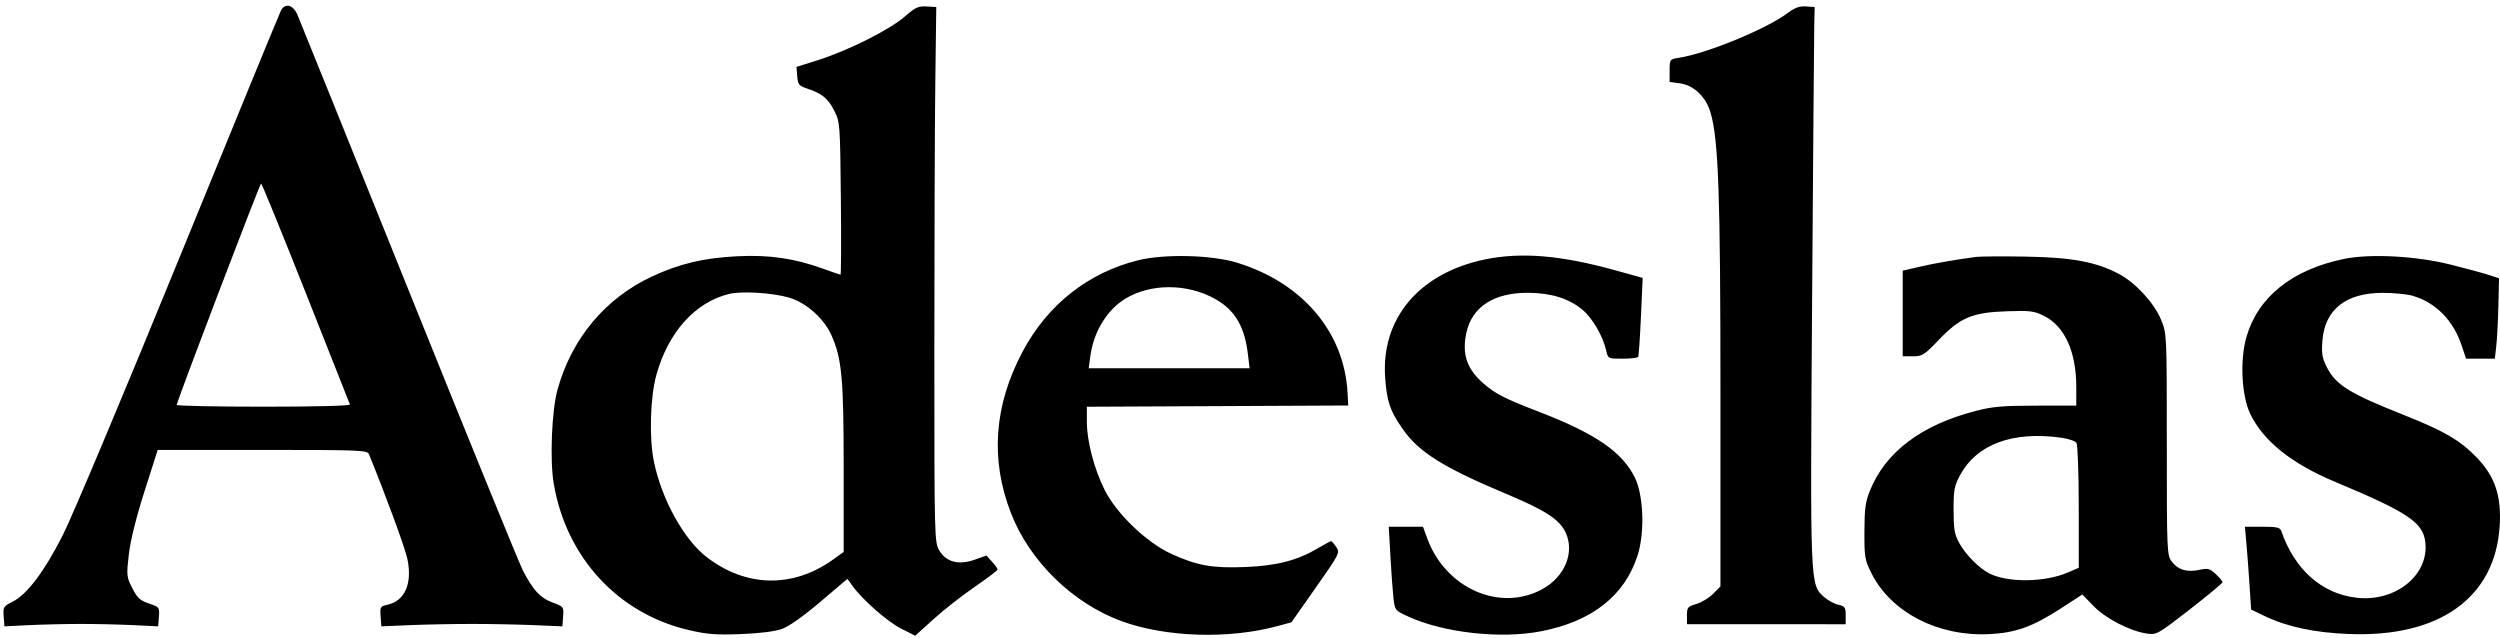 <?xml version="1.0" encoding="UTF-8"?> <svg xmlns="http://www.w3.org/2000/svg" width="145" height="37" viewBox="0 0 145 37" fill="none"><path fill-rule="evenodd" clip-rule="evenodd" d="M16.303 0.597C16.225 0.74 13.567 7.208 10.397 14.972C7.227 22.736 4.188 29.965 3.643 31.037C2.562 33.166 1.566 34.483 0.716 34.906C0.202 35.163 0.172 35.213 0.213 35.753L0.256 36.328L1.694 36.258C2.485 36.22 3.845 36.188 4.715 36.188C5.585 36.188 6.944 36.22 7.735 36.258L9.173 36.328L9.216 35.769C9.258 35.224 9.243 35.205 8.641 35.003C8.127 34.831 7.964 34.682 7.674 34.115C7.341 33.465 7.332 33.374 7.47 32.166C7.562 31.363 7.896 30.017 8.381 28.496L9.147 26.095H15.222C20.873 26.095 21.303 26.111 21.396 26.338C22.332 28.618 23.492 31.774 23.625 32.401C23.93 33.843 23.487 34.86 22.459 35.079C22.058 35.164 22.034 35.206 22.075 35.749L22.118 36.328L23.772 36.258C24.682 36.22 26.3 36.188 27.368 36.188C28.436 36.188 30.054 36.22 30.964 36.258L32.618 36.328L32.661 35.758C32.703 35.197 32.693 35.183 32.047 34.945C31.332 34.68 30.924 34.238 30.325 33.082C30.115 32.675 27.138 25.376 23.711 16.862C20.283 8.348 17.377 1.147 17.253 0.86C17.001 0.279 16.549 0.154 16.303 0.597ZM52.47 0.966C51.604 1.723 49.18 2.939 47.459 3.482L46.196 3.88L46.239 4.42C46.277 4.905 46.336 4.977 46.819 5.138C47.675 5.421 48.023 5.706 48.386 6.421C48.719 7.075 48.727 7.187 48.77 11.511C48.794 13.942 48.785 15.931 48.751 15.931C48.717 15.931 48.269 15.778 47.755 15.591C46.095 14.986 44.611 14.769 42.761 14.863C40.81 14.961 39.424 15.29 37.815 16.037C35.106 17.296 33.148 19.644 32.332 22.614C32.001 23.82 31.885 26.656 32.112 28.021C32.829 32.325 35.844 35.597 39.973 36.55C41.027 36.793 41.546 36.833 42.973 36.777C44.055 36.735 44.941 36.625 45.346 36.481C45.752 36.338 46.582 35.753 47.572 34.913L49.15 33.573L49.44 33.976C50.02 34.783 51.479 36.065 52.271 36.463L53.082 36.871L54.16 35.897C54.752 35.361 55.827 34.519 56.549 34.027C57.27 33.534 57.86 33.086 57.86 33.032C57.86 32.977 57.714 32.772 57.536 32.577L57.212 32.221L56.545 32.458C55.613 32.788 54.889 32.607 54.487 31.942C54.196 31.462 54.192 31.293 54.192 20.247C54.192 14.083 54.217 7.097 54.248 4.723L54.304 0.407L53.745 0.375C53.262 0.346 53.088 0.427 52.47 0.966ZM103.669 0.767C102.441 1.685 98.993 3.102 97.377 3.352C96.842 3.435 96.838 3.441 96.838 4.096V4.756L97.43 4.833C98.233 4.937 98.942 5.612 99.212 6.531C99.672 8.097 99.786 11.314 99.786 22.779V34.012L99.361 34.442C99.126 34.679 98.69 34.943 98.39 35.03C97.888 35.176 97.844 35.229 97.844 35.695V36.202L102.447 36.204L107.049 36.206V35.687C107.049 35.223 107.003 35.157 106.622 35.075C106.387 35.026 106.006 34.814 105.775 34.606C104.984 33.89 104.988 33.995 105.102 17.462C105.159 9.154 105.216 1.918 105.228 1.382L105.251 0.407L104.748 0.372C104.371 0.346 104.101 0.445 103.669 0.767ZM17.734 16.988C19.117 20.479 20.27 23.392 20.296 23.462C20.325 23.536 18.272 23.588 15.298 23.588C12.523 23.588 10.252 23.541 10.251 23.484C10.248 23.294 15.069 10.646 15.145 10.643C15.186 10.642 16.351 13.497 17.734 16.988ZM66.027 15.092C63.118 15.808 60.764 17.665 59.315 20.386C57.65 23.512 57.424 26.651 58.638 29.766C59.727 32.562 62.227 34.999 65.066 36.033C67.629 36.967 71.29 37.079 74.112 36.309L74.903 36.094L76.317 34.08C77.7 32.11 77.726 32.059 77.501 31.726C77.374 31.538 77.24 31.385 77.204 31.385C77.167 31.385 76.829 31.568 76.452 31.791C75.254 32.501 74.065 32.812 72.26 32.886C70.322 32.965 69.436 32.809 67.928 32.12C66.508 31.47 64.769 29.805 64.075 28.427C63.465 27.218 63.038 25.588 63.038 24.472V23.591L70.618 23.555L78.198 23.519L78.158 22.775C77.964 19.247 75.535 16.393 71.739 15.233C70.275 14.786 67.548 14.718 66.027 15.092ZM86.124 15.048C82.313 15.838 80.091 18.476 80.34 21.913C80.439 23.29 80.615 23.81 81.332 24.849C82.279 26.221 83.683 27.103 87.417 28.669C89.664 29.613 90.464 30.138 90.814 30.902C91.337 32.049 90.759 33.449 89.466 34.164C87.012 35.521 83.845 34.131 82.781 31.231L82.531 30.55H81.539H80.548L80.643 32.255C80.695 33.194 80.775 34.286 80.82 34.683C80.902 35.396 80.912 35.408 81.678 35.76C83.732 36.701 87.024 37.068 89.368 36.617C92.342 36.045 94.25 34.54 94.99 32.181C95.405 30.858 95.324 28.714 94.82 27.696C94.082 26.204 92.533 25.144 89.235 23.874C87.263 23.114 86.725 22.839 86.034 22.235C85.068 21.39 84.78 20.52 85.056 19.276C85.386 17.787 86.664 16.969 88.639 16.983C89.967 16.992 90.994 17.311 91.775 17.958C92.363 18.446 92.978 19.505 93.165 20.351C93.264 20.799 93.273 20.804 94.108 20.804C94.571 20.804 94.979 20.757 95.013 20.7C95.047 20.642 95.12 19.588 95.175 18.357L95.275 16.118L93.719 15.686C90.534 14.802 88.239 14.61 86.124 15.048ZM114.6 14.902C113.303 15.08 112.193 15.274 111.328 15.474L110.357 15.698V18.181V20.665H110.949C111.496 20.665 111.61 20.592 112.454 19.709C113.692 18.415 114.391 18.122 116.398 18.053C117.756 18.007 117.974 18.034 118.554 18.324C119.758 18.925 120.425 20.404 120.425 22.472V23.524L118.088 23.527C116.118 23.53 115.561 23.58 114.542 23.847C111.435 24.658 109.374 26.212 108.469 28.425C108.196 29.092 108.14 29.496 108.136 30.828C108.131 32.321 108.16 32.486 108.552 33.265C109.692 35.525 112.428 36.931 115.391 36.779C116.921 36.701 117.897 36.349 119.537 35.284L120.775 34.481L121.428 35.152C122.134 35.88 123.548 36.608 124.525 36.747C125.084 36.827 125.153 36.788 127.006 35.348C128.054 34.533 128.911 33.821 128.911 33.766C128.911 33.71 128.733 33.5 128.515 33.298C128.166 32.973 128.056 32.944 127.575 33.049C126.854 33.207 126.336 33.056 125.973 32.585C125.682 32.207 125.675 32.051 125.675 25.77C125.675 19.369 125.674 19.339 125.341 18.542C124.932 17.559 123.858 16.395 122.894 15.887C121.559 15.184 120.185 14.929 117.477 14.883C116.132 14.861 114.838 14.869 114.6 14.902ZM135.959 15.016C132.93 15.637 130.937 17.244 130.28 19.594C129.907 20.926 130.017 22.972 130.515 24.006C131.278 25.587 132.914 26.895 135.458 27.957C139.655 29.71 140.535 30.299 140.669 31.445C140.89 33.348 138.95 34.922 136.691 34.67C134.673 34.446 133.088 33.043 132.313 30.794C132.243 30.592 132.052 30.55 131.216 30.55H130.204L130.289 31.49C130.336 32.007 130.418 33.087 130.47 33.891L130.565 35.353L131.357 35.734C132.644 36.355 134.25 36.696 136.247 36.773C141.484 36.974 144.703 34.675 144.98 30.538C145.096 28.797 144.718 27.648 143.666 26.552C142.699 25.545 141.764 24.997 139.442 24.077C136.259 22.816 135.469 22.324 134.945 21.276C134.682 20.751 134.64 20.484 134.703 19.731C134.851 17.945 136.067 16.987 138.188 16.986C138.821 16.986 139.599 17.06 139.916 17.151C141.273 17.539 142.295 18.579 142.788 20.073L143.03 20.804H143.865H144.7L144.784 20.073C144.83 19.671 144.885 18.622 144.906 17.741L144.945 16.14L144.372 15.953C144.056 15.85 143.053 15.578 142.144 15.349C140.144 14.846 137.486 14.703 135.959 15.016ZM70.177 17.183C71.517 17.822 72.158 18.782 72.368 20.468L72.479 21.361H67.811H63.144L63.244 20.63C63.417 19.363 64.078 18.188 65.001 17.506C66.352 16.509 68.483 16.376 70.177 17.183ZM45.76 17.259C46.754 17.548 47.789 18.466 48.225 19.447C48.828 20.804 48.932 21.936 48.933 27.139L48.933 32.012L48.327 32.448C45.993 34.126 43.27 34.074 40.982 32.307C39.667 31.293 38.388 28.982 37.932 26.798C37.64 25.402 37.708 23.03 38.078 21.714C38.769 19.253 40.325 17.529 42.288 17.048C43.008 16.871 44.8 16.98 45.76 17.259ZM119.539 25.385C119.961 25.443 120.365 25.58 120.436 25.688C120.507 25.797 120.566 27.471 120.567 29.409L120.569 32.932L119.931 33.206C118.597 33.777 116.471 33.805 115.394 33.266C114.791 32.964 114.013 32.179 113.631 31.486C113.36 30.994 113.307 30.681 113.307 29.575C113.307 28.408 113.353 28.169 113.695 27.54C114.661 25.764 116.736 24.999 119.539 25.385Z" fill="black"></path></svg> 